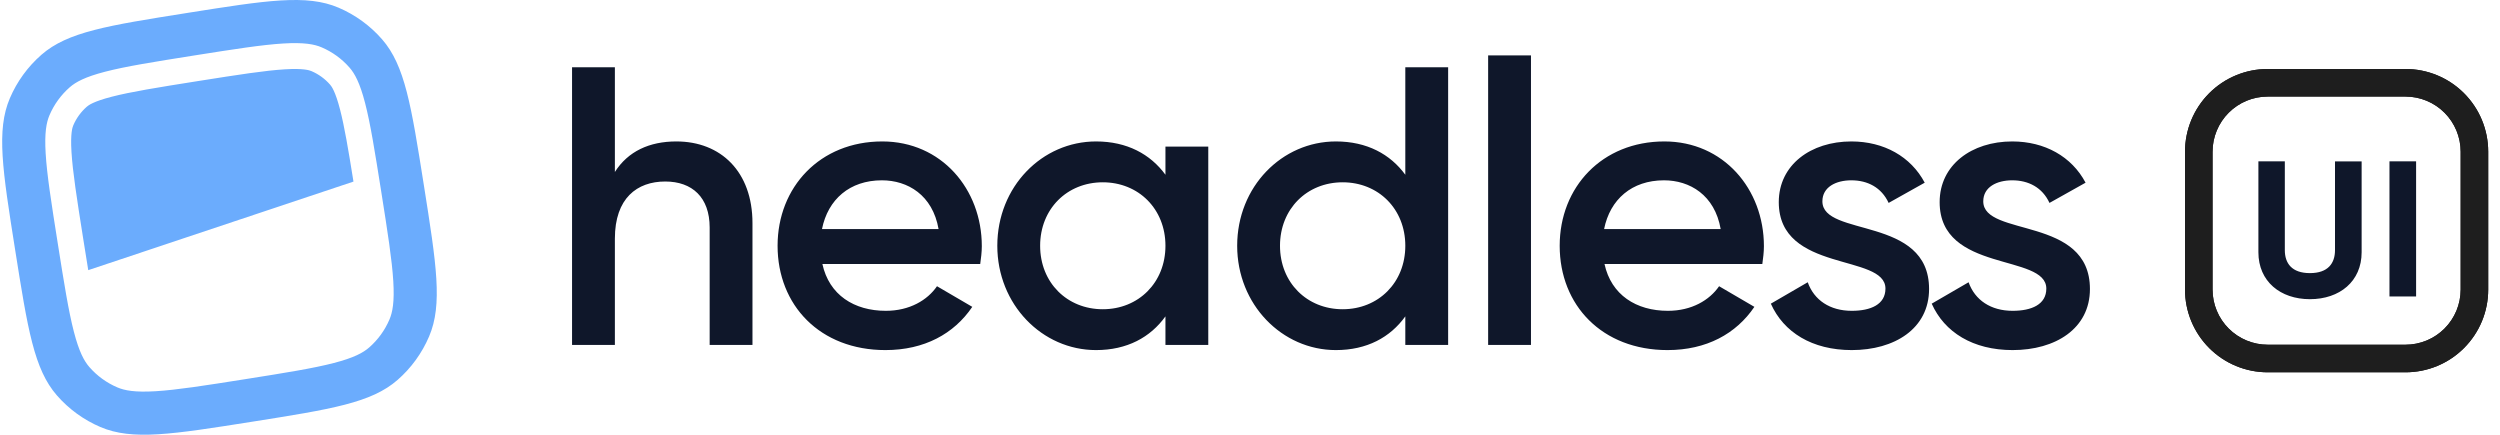 <svg viewBox="0 0 184 32" fill="none" xmlns="http://www.w3.org/2000/svg">
<path class="logo logo-6" d="M49.779 10.41C47.794 10.41 46.218 11.14 45.255 12.658V4.95H42.103V25.387H45.255V17.563C45.255 14.585 46.889 13.359 48.961 13.359C50.946 13.359 52.231 14.526 52.231 16.745V25.387H55.382V16.424C55.382 12.629 53.048 10.41 49.779 10.41ZM60.528 19.431H72.144C72.202 19.022 72.261 18.555 72.261 18.117C72.261 13.913 69.284 10.41 64.935 10.41C60.353 10.41 57.23 13.767 57.23 18.088C57.23 22.468 60.353 25.766 65.168 25.766C68.028 25.766 70.218 24.569 71.56 22.584L68.963 21.066C68.263 22.088 66.949 22.876 65.198 22.876C62.863 22.876 61.024 21.708 60.528 19.431ZM60.498 16.861C60.936 14.672 62.542 13.271 64.906 13.271C66.803 13.271 68.641 14.351 69.079 16.861H60.5H60.498ZM85.777 10.79V12.862C84.667 11.344 82.946 10.41 80.669 10.41C76.699 10.41 73.402 13.738 73.402 18.088C73.402 22.408 76.7 25.766 80.669 25.766C82.946 25.766 84.668 24.832 85.777 23.285V25.387H88.929V10.789H85.777V10.79ZM81.165 22.76C78.539 22.76 76.554 20.803 76.554 18.088C76.554 15.373 78.539 13.417 81.165 13.417C83.792 13.417 85.777 15.373 85.777 18.088C85.777 20.803 83.792 22.76 81.165 22.76ZM103.431 4.95V12.862C102.322 11.344 100.6 10.41 98.323 10.41C94.354 10.41 91.056 13.738 91.056 18.088C91.056 22.408 94.354 25.766 98.323 25.766C100.6 25.766 102.322 24.832 103.431 23.285V25.387H106.583V4.95H103.431ZM98.82 22.76C96.193 22.76 94.208 20.803 94.208 18.088C94.208 15.373 96.193 13.417 98.82 13.417C101.446 13.417 103.431 15.373 103.431 18.088C103.431 20.803 101.446 22.76 98.82 22.76ZM109.527 25.387H112.68V4.075H109.527V25.387ZM118.091 19.431H129.707C129.765 19.022 129.824 18.555 129.824 18.117C129.824 13.913 126.847 10.41 122.498 10.41C117.916 10.41 114.793 13.767 114.793 18.088C114.793 22.468 117.916 25.766 122.731 25.766C125.591 25.766 127.78 24.569 129.123 22.584L126.525 21.066C125.825 22.088 124.512 22.876 122.76 22.876C120.426 22.876 118.587 21.708 118.091 19.431ZM118.061 16.861C118.499 14.672 120.105 13.271 122.469 13.271C124.366 13.271 126.204 14.351 126.642 16.861H118.061ZM134.128 14.818C134.128 13.768 135.121 13.271 136.259 13.271C137.456 13.271 138.477 13.796 139.003 14.935L141.659 13.446C140.637 11.519 138.652 10.41 136.259 10.41C133.282 10.41 130.918 12.132 130.918 14.877C130.918 20.102 138.769 18.643 138.769 21.241C138.769 22.409 137.689 22.876 136.288 22.876C134.683 22.876 133.516 22.088 133.049 20.774L130.334 22.35C131.268 24.452 133.37 25.766 136.288 25.766C139.44 25.766 141.98 24.19 141.98 21.27C141.98 15.87 134.128 17.475 134.128 14.818ZM145.968 14.818C145.968 13.768 146.961 13.271 148.099 13.271C149.295 13.271 150.317 13.796 150.842 14.935L153.498 13.446C152.477 11.519 150.492 10.41 148.099 10.41C145.122 10.41 142.758 12.132 142.758 14.877C142.758 20.102 150.609 18.643 150.609 21.241C150.609 22.409 149.529 22.876 148.128 22.876C146.523 22.876 145.355 22.088 144.888 20.774L142.174 22.35C143.108 24.452 145.209 25.766 148.128 25.766C151.28 25.766 153.819 24.19 153.819 21.27C153.819 15.87 145.968 17.475 145.968 14.818ZM170.01 22.02C172.197 22.02 173.816 20.712 173.816 18.567V11.877H171.856V18.411C171.856 19.377 171.345 20.101 170.01 20.101C168.675 20.101 168.163 19.377 168.163 18.411V11.876H166.218V18.567C166.218 20.712 167.837 22.02 170.01 22.02ZM175.865 11.876V21.82H177.825V11.876H175.865Z" fill="#0F172A"/>
<path class="logo logo-6" fill-rule="evenodd" clip-rule="evenodd" d="M177.046 7.107H166.902C165.826 7.107 164.794 7.535 164.033 8.296C163.272 9.057 162.844 10.089 162.844 11.165V21.313C162.844 22.389 163.272 23.421 164.033 24.182C164.794 24.943 165.826 25.371 166.902 25.371H177.046C178.122 25.371 179.154 24.943 179.915 24.182C180.676 23.421 181.104 22.389 181.104 21.313V11.166C181.104 10.633 180.999 10.105 180.795 9.613C180.591 9.12 180.293 8.673 179.916 8.296C179.539 7.919 179.092 7.619 178.599 7.415C178.107 7.211 177.579 7.107 177.046 7.107ZM166.902 5.077C166.103 5.077 165.311 5.235 164.573 5.541C163.834 5.847 163.163 6.295 162.598 6.861C162.033 7.426 161.585 8.097 161.279 8.836C160.973 9.574 160.816 10.366 160.816 11.165V21.313C160.816 22.112 160.973 22.904 161.279 23.642C161.585 24.381 162.033 25.052 162.598 25.617C163.163 26.183 163.834 26.631 164.573 26.937C165.311 27.243 166.103 27.401 166.902 27.401H177.046C177.845 27.401 178.637 27.244 179.376 26.938C180.114 26.632 180.785 26.183 181.35 25.618C181.916 25.052 182.364 24.381 182.67 23.643C182.976 22.904 183.133 22.113 183.133 21.313V11.166C183.133 10.367 182.976 9.575 182.67 8.836C182.364 8.097 181.916 7.426 181.351 6.861C180.786 6.295 180.114 5.847 179.376 5.541C178.637 5.235 177.845 5.077 177.046 5.077H166.902Z" fill="#1E1E1E"/>
<path class="logo logo-6" fill-rule="evenodd" clip-rule="evenodd" d="M166.902 7.107H177.046C178.122 7.107 179.154 7.535 179.915 8.296C180.676 9.057 181.104 10.089 181.104 11.165V21.313C181.104 22.389 180.676 23.421 179.915 24.182C179.154 24.943 178.122 25.371 177.046 25.371H166.902C165.826 25.371 164.794 24.943 164.033 24.182C163.272 23.421 162.844 22.389 162.844 21.313V11.166C162.844 10.633 162.949 10.105 163.153 9.613C163.356 9.12 163.655 8.673 164.032 8.296C164.409 7.919 164.856 7.619 165.349 7.415C165.841 7.211 166.369 7.107 166.902 7.107ZM160.816 11.165C160.816 10.366 160.973 9.574 161.279 8.836C161.585 8.097 162.033 7.426 162.598 6.861C163.163 6.295 163.834 5.847 164.573 5.541C165.311 5.235 166.103 5.077 166.902 5.077H177.046C177.845 5.077 178.637 5.234 179.376 5.54C180.114 5.846 180.785 6.295 181.35 6.86C181.916 7.426 182.364 8.097 182.67 8.835C182.976 9.574 183.133 10.366 183.133 11.165V21.313C183.133 22.113 182.976 22.904 182.67 23.643C182.364 24.381 181.916 25.052 181.35 25.618C180.785 26.183 180.114 26.632 179.376 26.938C178.637 27.244 177.845 27.401 177.046 27.401H166.902C166.103 27.401 165.311 27.243 164.573 26.937C163.834 26.631 163.163 26.183 162.598 25.617C162.033 25.052 161.585 24.381 161.279 23.642C160.973 22.904 160.816 22.112 160.816 21.313V11.166V11.165Z" fill="#1E1E1E"/>
<path class="logo logo-6a" fill-rule="evenodd" clip-rule="evenodd" d="M1.111 18.367L1.113 18.38C2.042 24.245 2.507 27.177 4.191 29.105C5.069 30.11 6.162 30.904 7.389 31.429C9.742 32.435 12.674 31.971 18.536 31.042L18.544 31.041C24.402 30.113 27.332 29.648 29.258 27.965C30.263 27.087 31.057 25.993 31.581 24.765C32.587 22.412 32.123 19.479 31.194 13.615C30.266 7.75 29.802 4.818 28.118 2.89C27.24 1.885 26.147 1.091 24.92 0.566C22.565 -0.44 19.634 0.024 13.77 0.954L13.764 0.955C7.906 1.883 4.976 2.348 3.05 4.03C2.045 4.909 1.25 6.002 0.726 7.23C-0.279 9.582 0.184 12.512 1.111 18.367ZM18.039 27.908C15.046 28.382 13.024 28.699 11.454 28.794C9.931 28.886 9.171 28.741 8.635 28.511C7.846 28.174 7.143 27.663 6.579 27.017C6.195 26.578 5.822 25.898 5.439 24.422C5.044 22.899 4.721 20.878 4.247 17.884C3.772 14.89 3.456 12.868 3.361 11.297C3.269 9.775 3.414 9.013 3.643 8.477C3.98 7.688 4.491 6.985 5.137 6.42C5.576 6.037 6.255 5.663 7.731 5.28C9.254 4.885 11.274 4.562 14.267 4.087C17.261 3.613 19.282 3.296 20.852 3.201C22.374 3.109 23.136 3.254 23.672 3.484C24.461 3.821 25.164 4.332 25.728 4.978C26.111 5.417 26.485 6.097 26.868 7.573C27.263 9.096 27.586 11.117 28.06 14.111C28.534 17.105 28.851 19.128 28.946 20.698C29.038 22.22 28.893 22.982 28.663 23.518C28.326 24.307 27.816 25.01 27.17 25.575C26.731 25.959 26.051 26.332 24.576 26.715C23.052 27.11 21.033 27.434 18.039 27.908ZM26.015 13.365L6.495 19.883C6.382 19.196 6.261 18.436 6.127 17.586C5.647 14.555 5.349 12.64 5.261 11.182C5.178 9.803 5.329 9.377 5.394 9.225C5.619 8.699 5.959 8.231 6.389 7.854C6.513 7.746 6.872 7.47 8.209 7.123C9.622 6.757 11.535 6.448 14.565 5.968C17.596 5.488 19.51 5.19 20.968 5.102C22.346 5.019 22.772 5.17 22.924 5.235C23.45 5.46 23.919 5.8 24.295 6.231C24.403 6.355 24.678 6.713 25.025 8.051C25.347 9.295 25.625 10.925 26.015 13.365Z" fill="#6BACFD"/>
<!-- <defs>
<linearGradient id="paint0_linear_2_4" x1="12.69" y1="3.93183e-05" x2="17.769" y2="31.733" gradientUnits="userSpaceOnUse">
<stop stop-color="#66E3FF"/>
<stop offset="1" stop-color="#7064F9"/>
</linearGradient>
</defs> -->
</svg>
